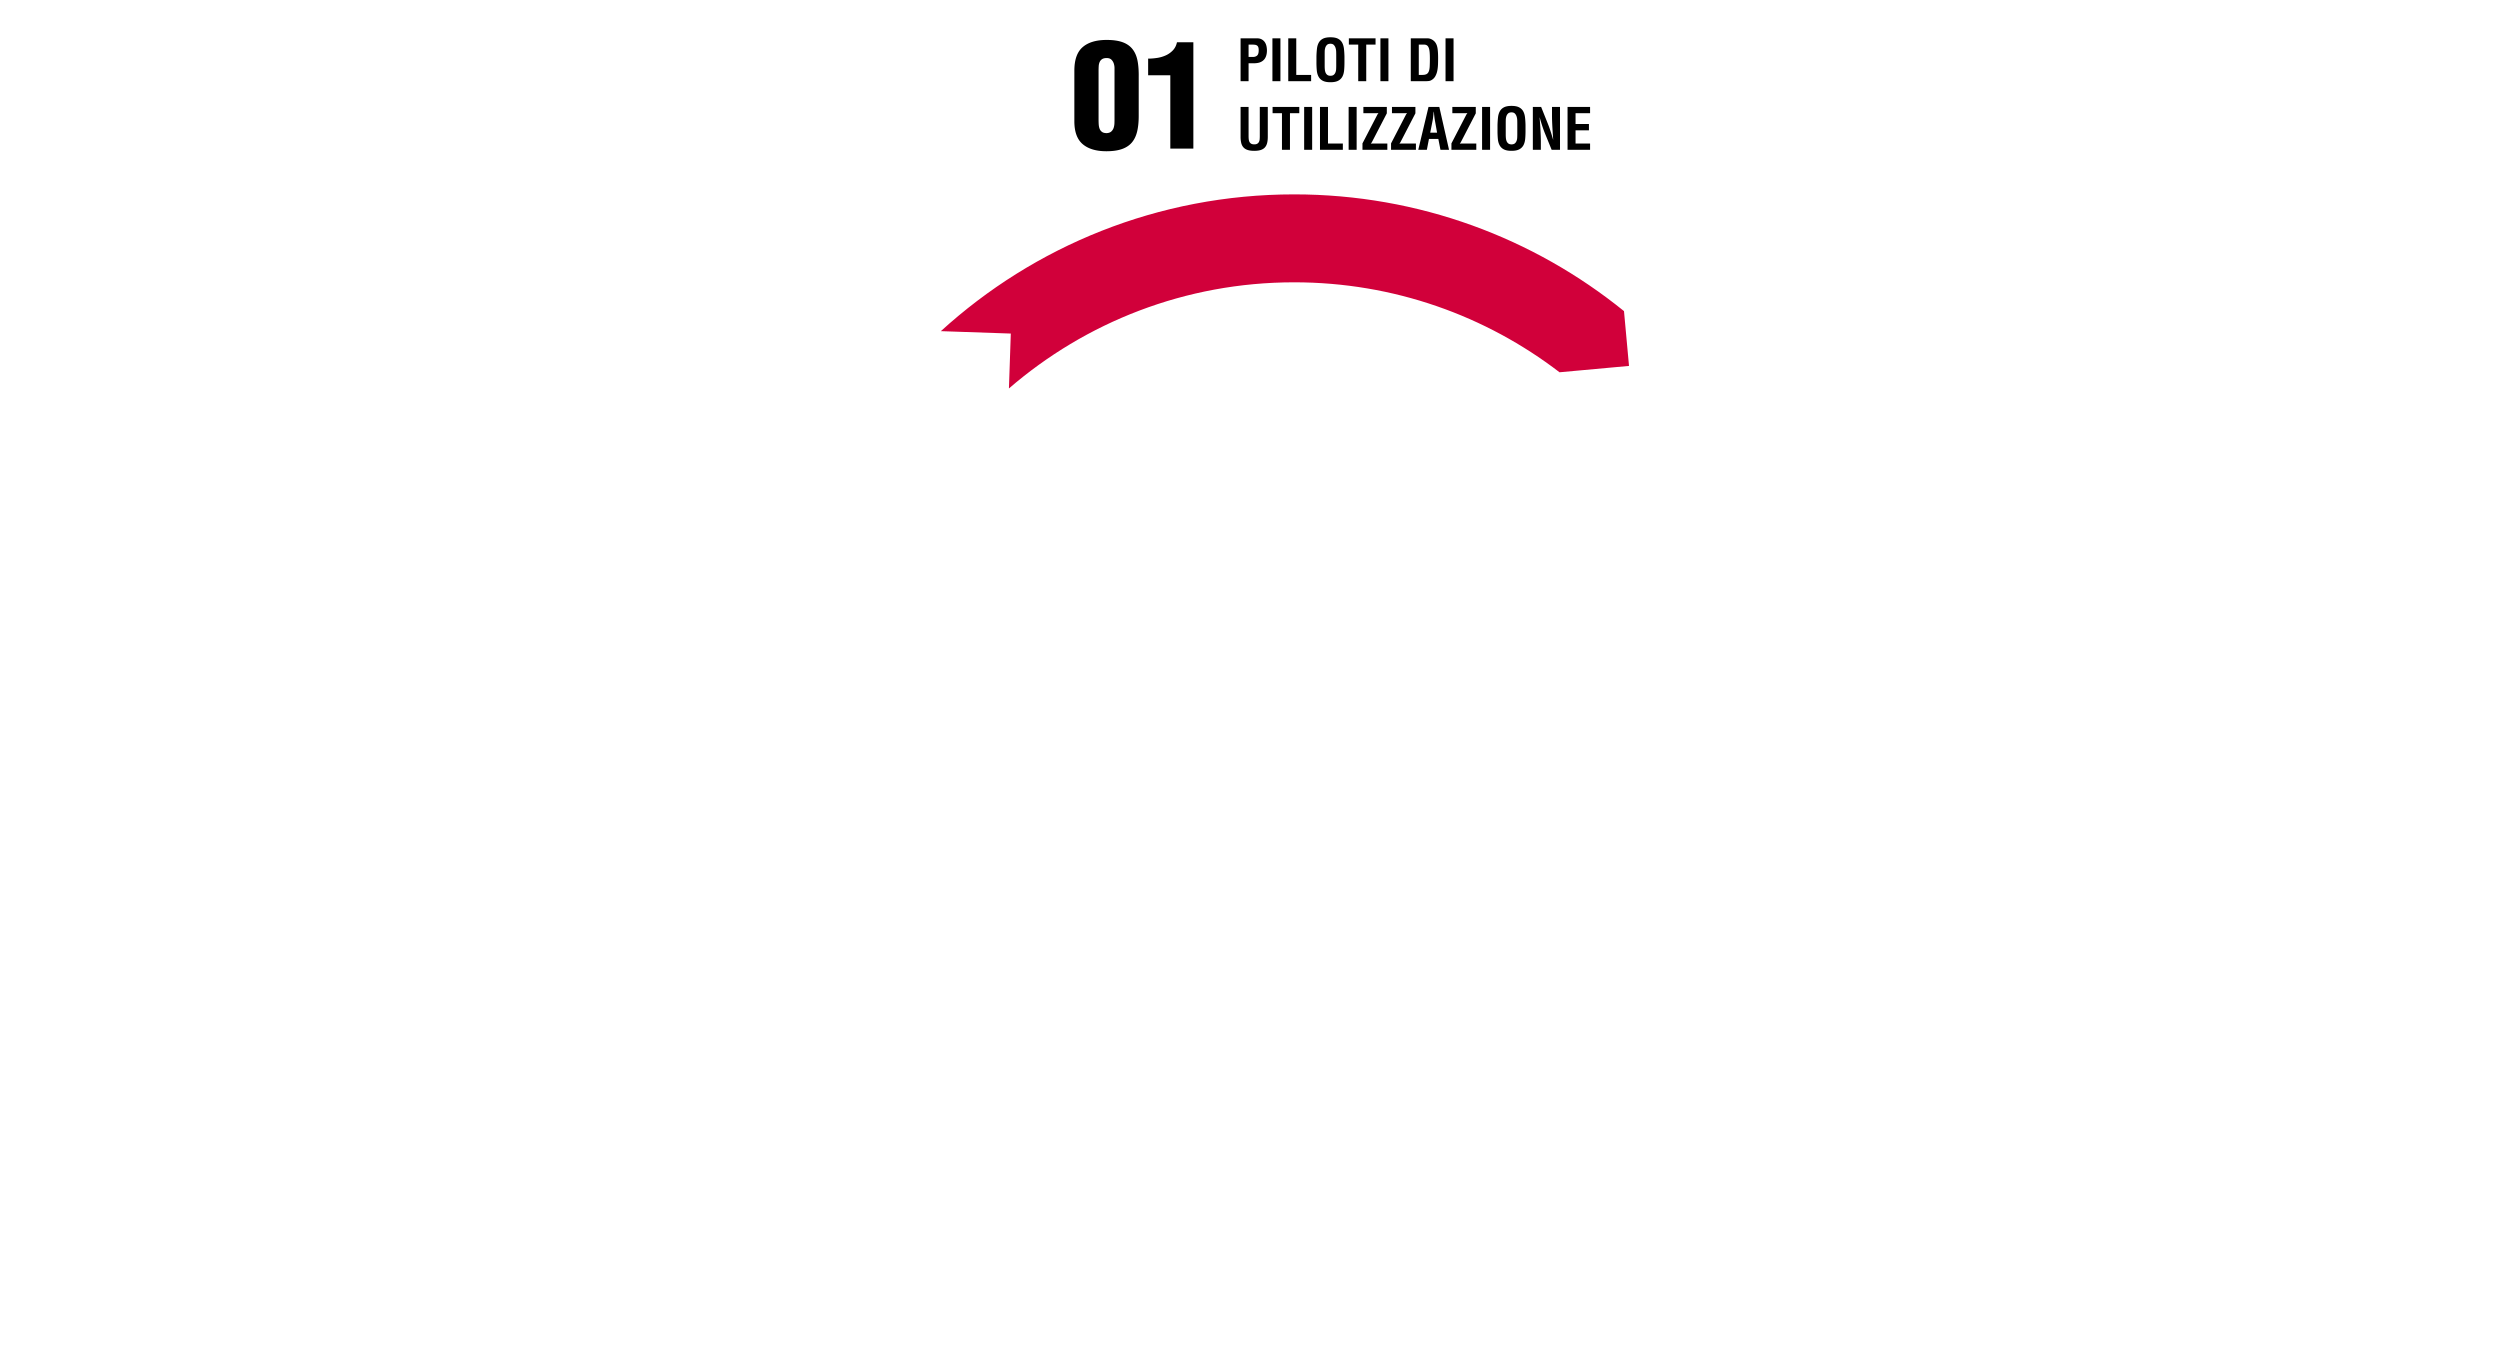 <svg id="Calque_1" data-name="Calque 1" xmlns="http://www.w3.org/2000/svg" version="1.1" viewBox="0 0 595.3 323.9"><defs><style>.cls-1{fill:#000;stroke-width:0}</style></defs><path d="m240.693 79.424-.448 13.076c18.225-15.737 41.95-25.277 67.919-25.277 23.777 0 45.676 7.996 63.194 21.422l16.542-1.513-1.194-13.05c-21.461-17.374-48.779-27.798-78.543-27.798-32.404 0-61.924 12.338-84.126 32.57l16.655.571z" style="fill:#d1003a;stroke-width:0"/><path class="cls-1" d="M295.406 19.335V9.125h3.893c.454 0 .833.084 1.137.251.305.168.55.388.736.661.186.272.316.583.395.933.076.349.115.701.115 1.055 0 .218-.016.44-.047.667-.033.227-.084.447-.157.66s-.17.413-.292.599a2.148 2.148 0 0 1-.457.497 2.6 2.6 0 0 1-1.014.49 4.324 4.324 0 0 1-1.124.123h-1.28v4.275h-1.906zm1.905-5.773h1.021c.417 0 .753-.111 1.007-.333.254-.222.381-.642.381-1.259 0-.291-.029-.524-.088-.701a.82.82 0 0 0-.279-.408 1.071 1.071 0 0 0-.476-.191 4.288 4.288 0 0 0-.694-.047h-.872v2.94zM302.989 19.335V9.125h1.906v10.21h-1.906zM306.76 19.335V9.125h1.906v8.713h3.539v1.498h-5.445zM313.472 13.412c.019-.653.06-1.257.123-1.811.063-.553.206-1.032.429-1.436s.552-.719.987-.946 1.034-.34 1.797-.34 1.361.113 1.797.34.765.542.987.946c.222.404.365.883.429 1.436.063.554.104 1.157.122 1.811v1.457c0 .681-.026 1.309-.081 1.885-.055.577-.193 1.074-.415 1.491a2.345 2.345 0 0 1-1.001.98c-.445.236-1.058.354-1.838.354s-1.394-.118-1.838-.354a2.345 2.345 0 0 1-1.001-.98c-.223-.417-.36-.914-.415-1.491a19.933 19.933 0 0 1-.082-1.885v-1.457zm1.961 2.411c0 .208.011.442.034.701.022.259.077.502.163.729.086.227.223.415.408.565.187.15.442.225.77.225.336 0 .597-.077.783-.231.186-.154.324-.352.415-.592.091-.24.143-.499.156-.776s.021-.538.021-.783v-2.614c0-.2-.005-.449-.014-.749a3.306 3.306 0 0 0-.143-.871 1.781 1.781 0 0 0-.409-.715c-.186-.195-.456-.293-.81-.293-.372 0-.653.098-.844.293a1.612 1.612 0 0 0-.402.701 3.254 3.254 0 0 0-.122.844c-.005.291-.007.536-.007.735v2.832zM321.19 9.124h6.357v1.498h-2.219v8.713h-1.906v-8.713h-2.232V9.124zM328.706 19.335V9.125h1.906v10.21h-1.906zM335.935 19.335V9.125h3.975a2.218 2.218 0 0 1 .94.224c.182.086.363.204.545.354.182.149.345.342.49.579.218.354.365.817.442 1.389s.115 1.284.115 2.137c0 .508-.009 1.023-.026 1.545a9.298 9.298 0 0 1-.171 1.498 4.43 4.43 0 0 1-.463 1.293 2.378 2.378 0 0 1-.905.919 1.634 1.634 0 0 1-.688.231 6.765 6.765 0 0 1-.729.041h-3.525zm2.737-1.498c.427 0 .76-.061 1.001-.184.24-.123.422-.333.544-.633.123-.299.197-.696.225-1.191a34.74 34.74 0 0 0 .041-1.845c0-.599-.019-1.111-.055-1.538s-.106-.776-.211-1.048-.247-.47-.429-.592c-.182-.123-.413-.184-.694-.184h-1.253v7.215h.831zM344.212 19.335V9.125h1.906v10.21h-1.906zM299.979 25.461h1.907v7.12c0 .563-.053 1.053-.156 1.47-.105.417-.28.765-.525 1.042-.244.277-.574.483-.987.62-.413.136-.933.204-1.558.204s-1.148-.068-1.566-.204c-.417-.136-.751-.343-1-.62s-.427-.624-.531-1.042a6.12 6.12 0 0 1-.157-1.47v-7.12h1.906v6.957c0 .245.011.486.034.722.022.236.077.445.164.626.086.182.22.329.401.442s.436.17.763.17c.308 0 .551-.057.728-.17s.309-.261.395-.442.139-.39.156-.626c.019-.236.027-.477.027-.722v-6.957zM303.029 25.461h6.357v1.498h-2.219v8.713h-1.906v-8.713h-2.232v-1.498zM310.545 35.672v-10.21h1.906v10.21h-1.906zM314.315 35.672v-10.21h1.906v8.713h3.539v1.498h-5.445zM321.137 35.672v-10.21h1.906v10.21h-1.906zM324.431 34.147l3.281-6.331c.081-.154.161-.306.238-.456s.175-.297.292-.442c-.127.018-.249.03-.367.034s-.24.007-.367.007h-2.859v-1.498h5.582v1.524l-3.281 6.331-.238.456a2.55 2.55 0 0 1-.293.443c.127-.018.25-.029.368-.034.117-.004.24-.007.367-.007h3.199v1.498h-5.922v-1.525zM331.238 34.147l3.281-6.331c.081-.154.161-.306.238-.456s.175-.297.292-.442c-.127.018-.249.03-.367.034s-.24.007-.367.007h-2.859v-1.498h5.582v1.524l-3.281 6.331-.238.456a2.55 2.55 0 0 1-.293.443c.127-.018.25-.029.368-.034.117-.004.24-.007.367-.007h3.199v1.498h-5.922v-1.525zM337.718 35.672l2.438-10.21h2.573l2.314 10.21h-2.042l-.504-2.587h-2.233l-.503 2.587h-2.043zm2.845-4.085h1.634l-.518-2.899c-.045-.236-.081-.472-.108-.708l-.082-.708-.027-.347a3.563 3.563 0 0 0-.041-.333h-.026c-.019.109-.032.22-.041.333-.01.114-.019.229-.027.347l-.082.708a9.612 9.612 0 0 1-.108.708l-.572 2.899zM345.614 34.147l3.281-6.331c.081-.154.161-.306.238-.456s.175-.297.292-.442c-.127.018-.249.03-.367.034s-.24.007-.367.007h-2.859v-1.498h5.582v1.524l-3.281 6.331-.238.456a2.55 2.55 0 0 1-.293.443c.127-.018.25-.029.368-.034.117-.004.24-.007.367-.007h3.199v1.498h-5.922v-1.525zM352.912 35.672v-10.21h1.906v10.21h-1.906zM356.587 29.749c.019-.653.06-1.257.123-1.811.063-.553.206-1.032.429-1.436s.552-.719.987-.946 1.034-.34 1.797-.34 1.361.113 1.797.34.765.542.987.946c.222.404.365.883.429 1.436.063.554.104 1.157.122 1.811v1.457c0 .681-.026 1.309-.081 1.885-.055.577-.193 1.074-.415 1.491a2.345 2.345 0 0 1-1.001.98c-.445.236-1.058.354-1.838.354s-1.394-.118-1.838-.354a2.345 2.345 0 0 1-1.001-.98c-.223-.417-.36-.914-.415-1.491a19.933 19.933 0 0 1-.082-1.885v-1.457zm1.961 2.411c0 .208.011.442.034.701.022.259.077.502.163.729.086.227.223.415.408.565.187.15.442.225.77.225.336 0 .597-.077.783-.231.186-.154.324-.352.415-.592.091-.24.143-.499.156-.776s.021-.538.021-.783v-2.614c0-.2-.005-.449-.014-.749a3.306 3.306 0 0 0-.143-.871 1.781 1.781 0 0 0-.409-.715c-.186-.195-.456-.293-.81-.293-.372 0-.653.098-.844.293a1.612 1.612 0 0 0-.402.701 3.254 3.254 0 0 0-.122.844c-.005.291-.007.536-.007.735v2.832zM369.561 25.461h1.906v10.21h-1.987l-1.484-3.635c-.254-.608-.488-1.234-.701-1.879s-.434-1.371-.66-2.178h-.027a84.899 84.899 0 0 1 .272 4.425c.018.49.027.939.027 1.348v1.919h-1.906v-10.21h1.974l1.484 3.716c.245.59.474 1.208.688 1.852.213.645.438 1.38.674 2.206h.027c-.036-.463-.07-.939-.103-1.429-.031-.49-.061-.98-.088-1.471-.027-.49-.05-.976-.068-1.457s-.027-.953-.027-1.416v-2.001zM373.265 35.672v-10.21h5.364v1.498h-3.458v2.573h3.186v1.498h-3.186v3.145h3.458v1.498h-5.364z"/><g><path class="cls-1" d="M255.827 16.825c0-2.6.661-4.469 1.984-5.608 1.323-1.139 3.227-1.708 5.712-1.708 1.541 0 2.812.185 3.813.552 1.001.368 1.789.926 2.364 1.674.575.748.966 1.668 1.173 2.761.208 1.093.299 2.364.276 3.813v9.318c0 1.427-.127 2.664-.38 3.71-.253 1.047-.673 1.916-1.259 2.605-.587.69-1.375 1.208-2.364 1.553-.989.345-2.221.518-3.693.518-2.439 0-4.32-.564-5.643-1.691-1.323-1.127-1.984-2.945-1.984-5.453V16.825zm9.56 0v-.621c0-.322-.052-.661-.155-1.018a2.284 2.284 0 0 0-.552-.949c-.265-.276-.65-.414-1.156-.414-.46 0-.823.086-1.087.259-.265.173-.46.403-.586.69-.127.288-.202.61-.225.966a16.9 16.9 0 0 0-.034 1.087v11.63c0 .392.011.777.034 1.156.023.38.092.725.207 1.036.115.311.305.564.57.759.264.196.638.293 1.122.293.483-.022.857-.161 1.122-.414a2.03 2.03 0 0 0 .552-.897 4.06 4.06 0 0 0 .172-1.052c.011-.356.017-.65.017-.88v-11.63zM278.674 17.93h-5.28v-3.969c.69 0 1.409-.057 2.157-.173a7.736 7.736 0 0 0 2.088-.621 5.34 5.34 0 0 0 1.674-1.208c.471-.506.788-1.139.949-1.898h3.9v25.332h-5.487V17.93z"/></g></svg>